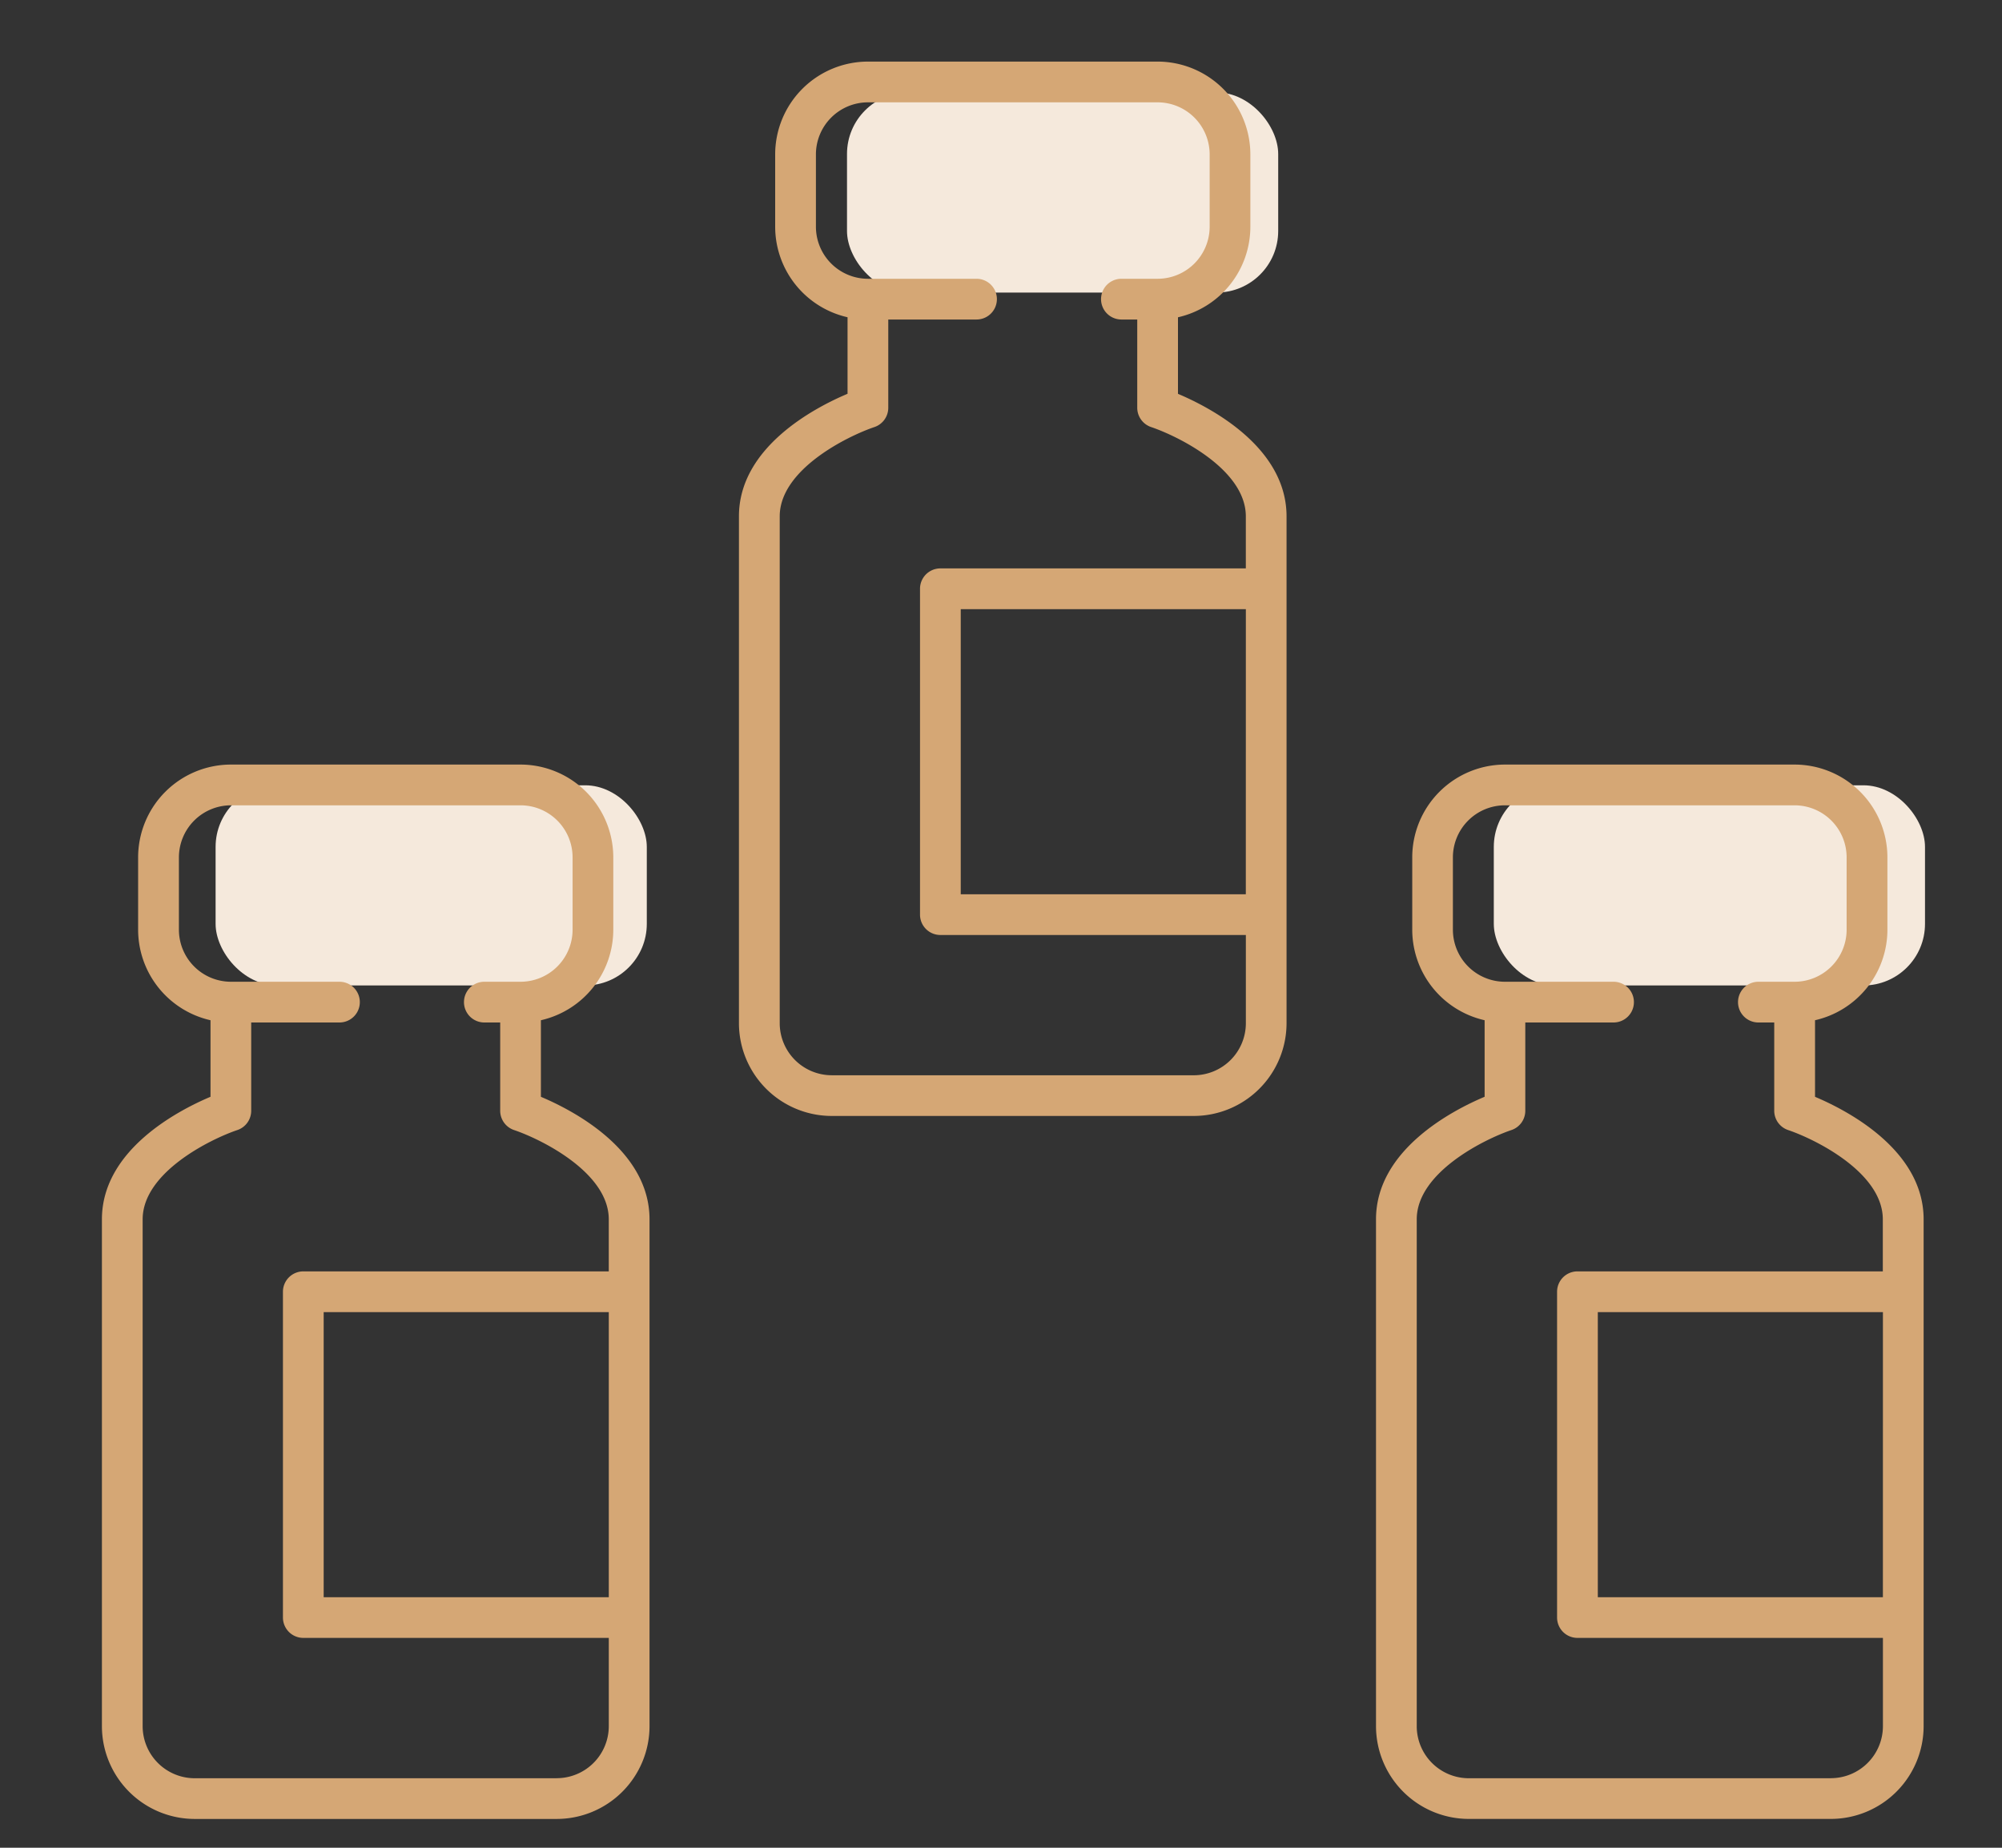 <?xml version="1.0" encoding="UTF-8"?> <svg xmlns="http://www.w3.org/2000/svg" xmlns:xlink="http://www.w3.org/1999/xlink" width="130" height="120" viewBox="0 0 130 120"><rect x="0" y="0" width="130" height="120" fill="#333333" stroke="none"/><defs><clipPath id="a"><rect width="118.295" height="114.127" fill="#d5a775"></rect></clipPath></defs><g transform="translate(-1301 -7054)"><rect width="130" height="120" transform="translate(1301 7054)" fill="none"></rect><rect width="28" height="13" rx="4" transform="translate(1356 7060)" fill="#f5e9dc"></rect><rect width="28" height="13" rx="4" transform="translate(1315 7105)" fill="#f5e9dc"></rect><rect width="28" height="13" rx="4" transform="translate(1398 7105)" fill="#f5e9dc"></rect><g transform="translate(1307.618 7058)"><g clip-path="url(#a)"><path d="M28.506,119.139v-4.971a6.035,6.035,0,0,0,4.7-5.879v-4.7a6.032,6.032,0,0,0-6.024-6.025H8.376a6.032,6.032,0,0,0-6.025,6.025v4.7a6.036,6.036,0,0,0,4.7,5.879v4.971C4.96,120.022,0,122.591,0,127.1v32.914a6.031,6.031,0,0,0,6.025,6.025h23.51a6.031,6.031,0,0,0,6.024-6.025V127.1c0-4.507-4.96-7.076-7.053-7.959m4.408,32.5H14.4V133.123H32.914Zm-3.379,11.755H6.025a3.384,3.384,0,0,1-3.38-3.38V127.1c0-3.06,4.44-5.224,6.149-5.8a1.322,1.322,0,0,0,.9-1.255v-5.731h5.731a1.322,1.322,0,0,0,0-2.645H8.376A3.383,3.383,0,0,1,5,108.289v-4.7a3.383,3.383,0,0,1,3.379-3.379H27.184a3.383,3.383,0,0,1,3.379,3.379v4.7a3.383,3.383,0,0,1-3.379,3.38H24.833a1.322,1.322,0,0,0,0,2.645h1.029v5.731a1.325,1.325,0,0,0,.9,1.254c1.711.576,6.151,2.739,6.151,5.8v3.379H13.077a1.323,1.323,0,0,0-1.322,1.322v21.159a1.323,1.323,0,0,0,1.322,1.322H32.914v5.731a3.383,3.383,0,0,1-3.379,3.38" transform="translate(0 -51.91)" fill="#d5a775"></path><path d="M116.912,21.576v-4.97a6.036,6.036,0,0,0,4.7-5.879v-4.7A6.032,6.032,0,0,0,115.59,0H96.781a6.032,6.032,0,0,0-6.025,6.025v4.7a6.036,6.036,0,0,0,4.7,5.879v4.97c-2.094.883-7.053,3.452-7.053,7.959V62.449a6.031,6.031,0,0,0,6.024,6.025h23.51a6.031,6.031,0,0,0,6.025-6.025V29.535c0-4.507-4.96-7.076-7.053-7.959m4.408,32.5H102.806V35.56H121.32Zm-3.38,11.755H94.43a3.383,3.383,0,0,1-3.379-3.38V29.535c0-3.06,4.439-5.224,6.149-5.8a1.322,1.322,0,0,0,.9-1.255v-5.73h5.731a1.322,1.322,0,1,0,0-2.645H96.781a3.383,3.383,0,0,1-3.379-3.38v-4.7a3.383,3.383,0,0,1,3.379-3.379H115.59a3.384,3.384,0,0,1,3.379,3.379v4.7a3.384,3.384,0,0,1-3.379,3.38h-2.351a1.322,1.322,0,1,0,0,2.645h1.028v5.73a1.325,1.325,0,0,0,.9,1.254c1.711.576,6.151,2.739,6.151,5.8v3.38H101.483a1.323,1.323,0,0,0-1.322,1.322V55.4a1.323,1.323,0,0,0,1.322,1.322H121.32v5.73a3.384,3.384,0,0,1-3.38,3.38" transform="translate(-47.038)" fill="#d5a775"></path><path d="M205.316,119.139v-4.971a6.036,6.036,0,0,0,4.7-5.879v-4.7a6.032,6.032,0,0,0-6.025-6.025H185.186a6.032,6.032,0,0,0-6.025,6.025v4.7a6.036,6.036,0,0,0,4.7,5.879v4.971c-2.094.883-7.053,3.452-7.053,7.959v32.914a6.031,6.031,0,0,0,6.025,6.025h23.51a6.031,6.031,0,0,0,6.025-6.025V127.1c0-4.507-4.96-7.076-7.053-7.959m4.408,32.5H191.211V133.123h18.514Zm-3.38,11.755h-23.51a3.384,3.384,0,0,1-3.38-3.38V127.1c0-3.06,4.44-5.224,6.149-5.8a1.322,1.322,0,0,0,.9-1.255v-5.731h5.731a1.322,1.322,0,1,0,0-2.645h-7.053a3.383,3.383,0,0,1-3.379-3.38v-4.7a3.383,3.383,0,0,1,3.379-3.379h18.809a3.383,3.383,0,0,1,3.379,3.379v4.7a3.383,3.383,0,0,1-3.379,3.38h-2.351a1.322,1.322,0,0,0,0,2.645h1.029v5.731a1.325,1.325,0,0,0,.9,1.254c1.711.576,6.151,2.739,6.151,5.8v3.379H189.888a1.323,1.323,0,0,0-1.322,1.322v21.159a1.323,1.323,0,0,0,1.322,1.322h19.837v5.731a3.384,3.384,0,0,1-3.38,3.38" transform="translate(-94.075 -51.91)" fill="#d5a775"></path></g></g></g></svg> 